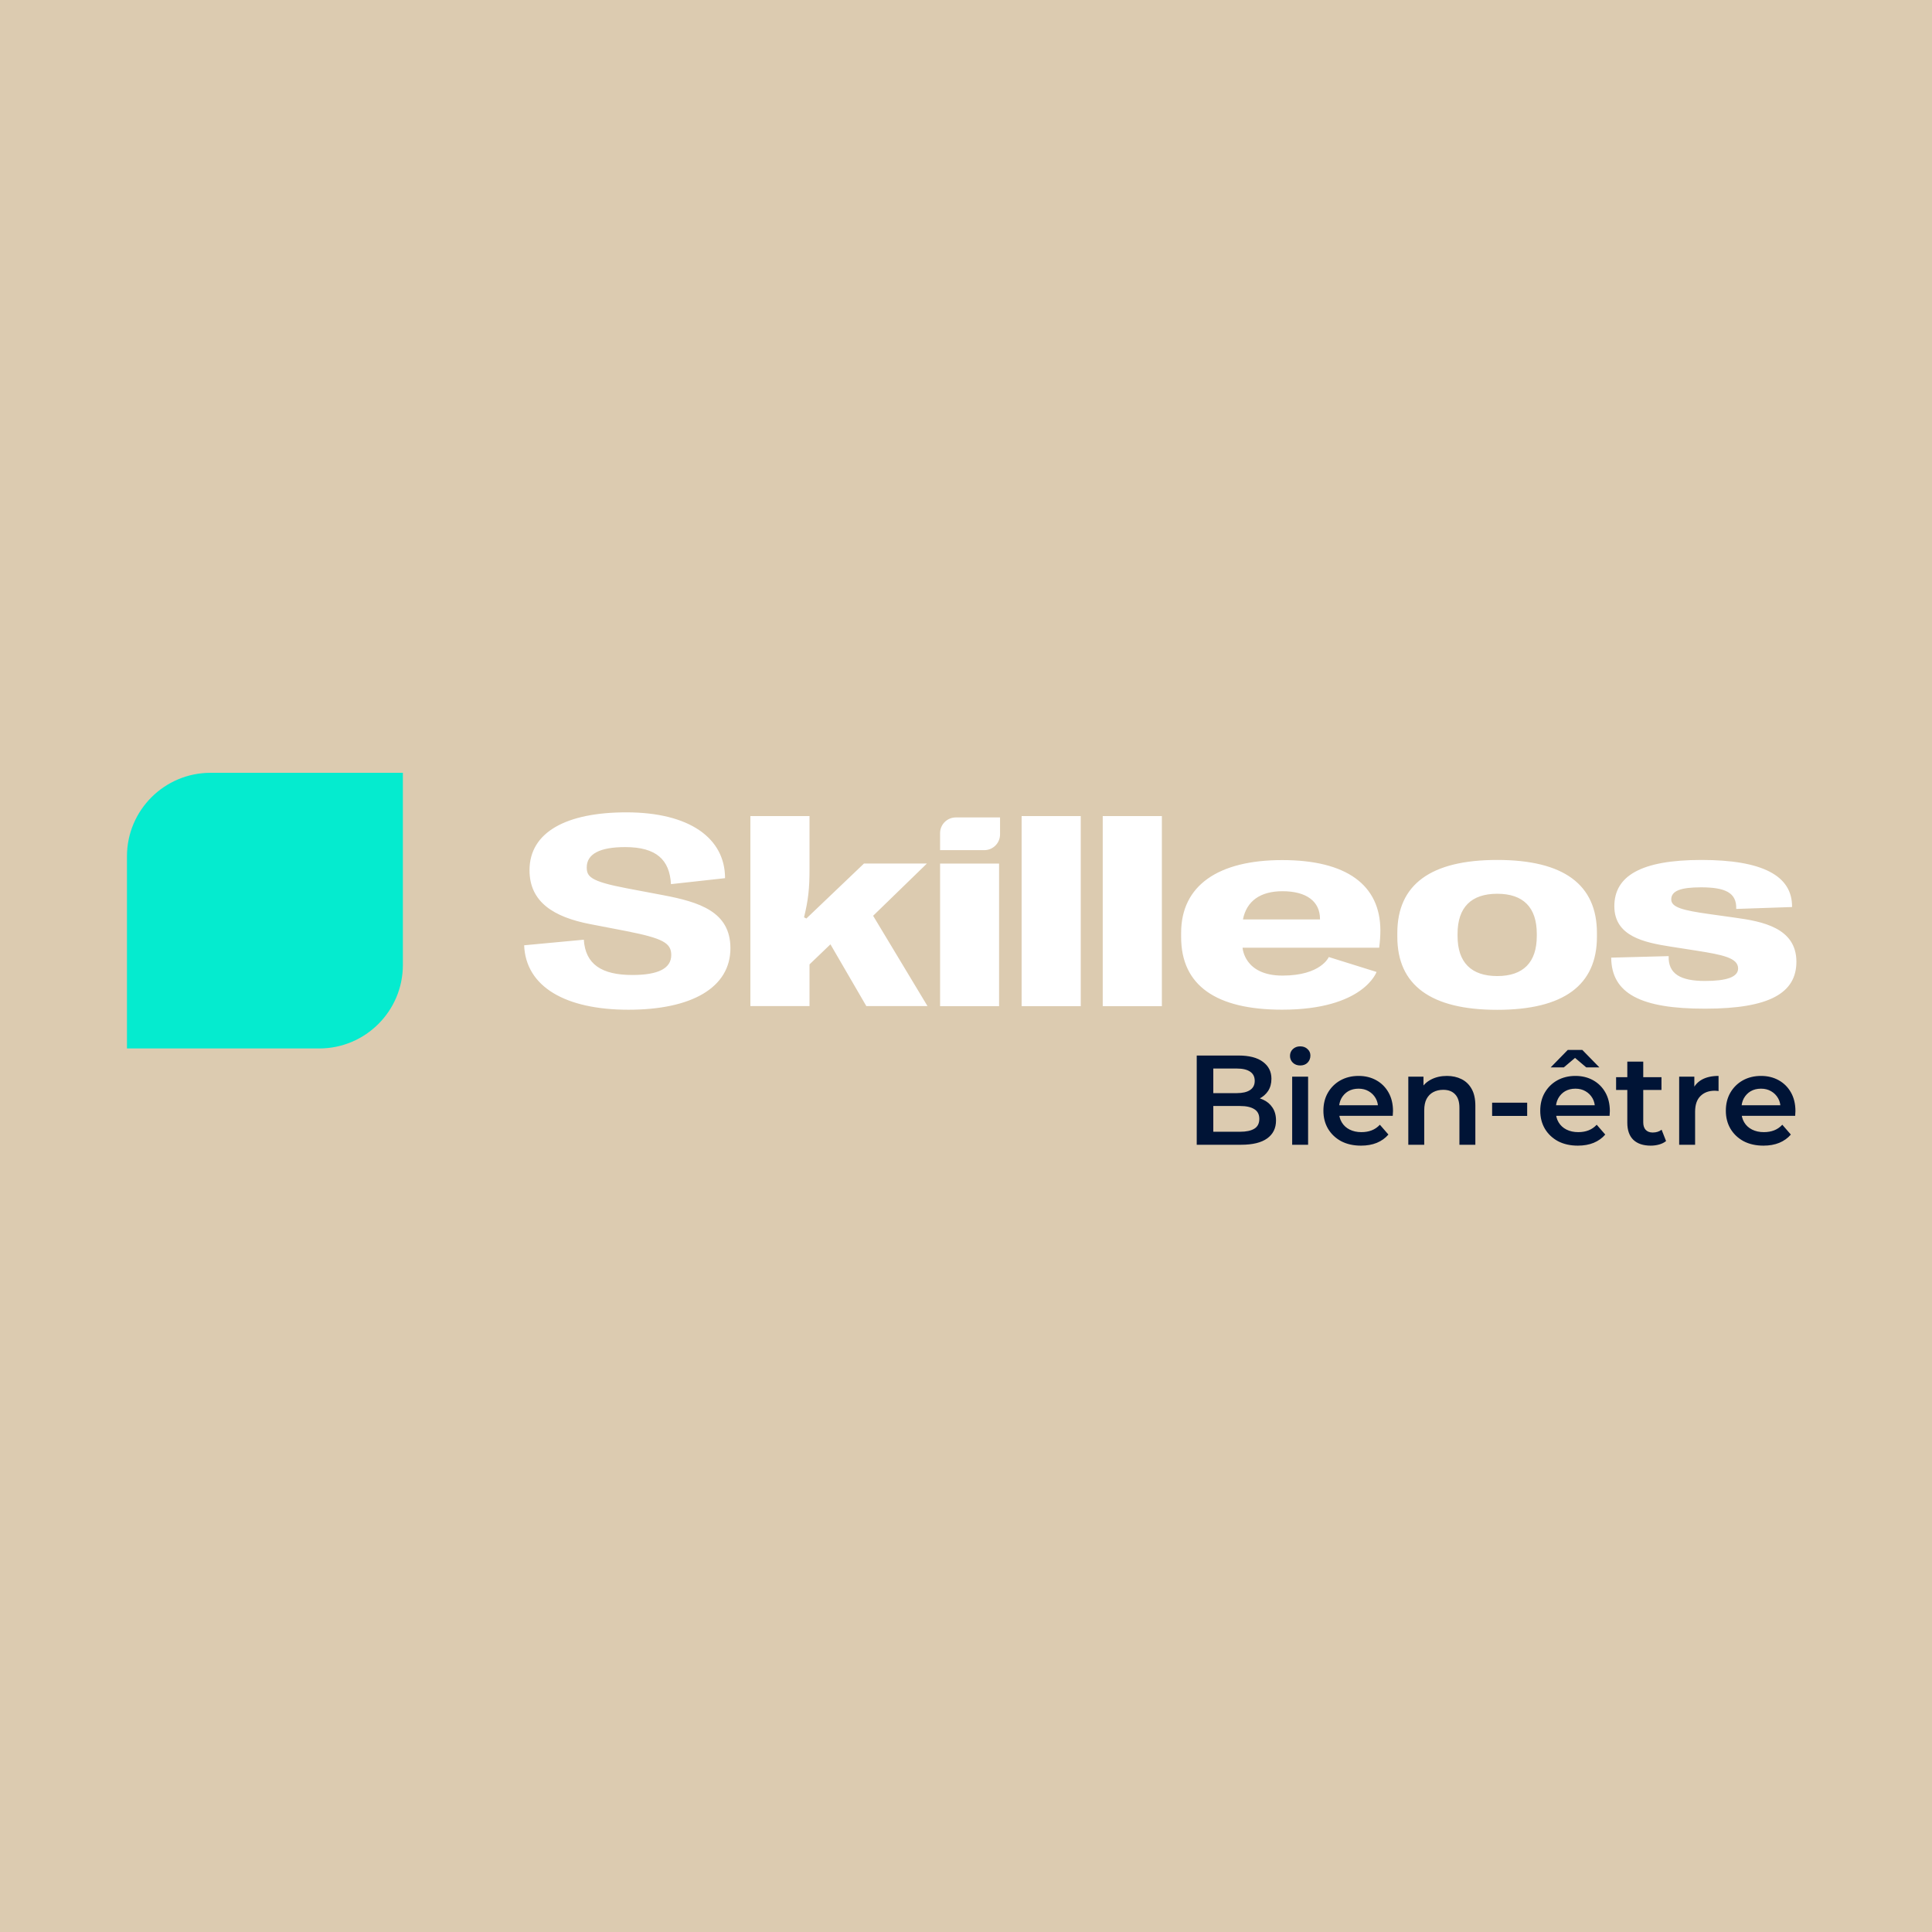 <svg width="350" height="350" viewBox="0 0 350 350" fill="none" xmlns="http://www.w3.org/2000/svg">
<path d="M350 0H0V350H350V0Z" fill="#DCCBB0"/>
<path d="M72.985 140H38.149C29.786 140 23 146.78 23 155.135V189.938H57.836C66.199 189.938 72.985 183.158 72.985 174.803V140Z" fill="#05EBCF"/>
<path d="M173.157 148.086H181.167V151.161C181.167 152.737 179.892 154.011 178.315 154.011H170.305V150.935C170.305 149.36 171.58 148.086 173.157 148.086ZM94.937 171.249L105.766 170.235C106.043 174.685 108.996 176.629 114.557 176.629C119.229 176.629 121.603 175.447 121.603 173.017C121.603 170.83 120.102 169.992 113.508 168.684L106.907 167.411C100.331 166.137 95.927 163.43 95.927 157.648C95.927 150.717 102.646 147.164 113.475 147.164C124.891 147.164 131.35 151.832 131.35 159.089L121.553 160.17C121.309 155.771 118.919 153.458 113.257 153.458C108.61 153.458 106.295 154.731 106.295 157.128C106.295 158.779 106.907 159.659 113.508 160.916L120.11 162.165C126.711 163.413 132.323 165.165 132.323 171.777C132.323 178.934 125.277 182.922 113.861 182.922C102.444 182.922 95.247 178.766 94.954 171.24M135.938 147.843H146.65V157.48C146.65 160.975 146.432 163.011 145.66 166.179L146.08 166.397L156.523 156.433H167.922L158.175 165.902L168.023 182.26H156.942L150.442 171.073L146.65 174.71V182.26H135.938V147.843ZM170.305 156.449H180.991V182.277H170.305V156.449ZM185.076 147.843H195.788V182.277H185.076V147.843ZM199.772 147.843H210.484V182.277H199.772V147.843ZM253.138 169.707V169.02C253.138 160.237 259.194 155.787 271.231 155.787C283.268 155.787 289.299 160.237 289.299 169.02V169.707C289.299 178.489 283.243 182.939 271.231 182.939C259.228 182.939 253.138 178.489 253.138 169.707ZM278.403 169.564V169.171C278.403 164.369 275.945 161.913 271.239 161.913C266.534 161.913 264.051 164.369 264.051 169.171V169.564C264.051 174.333 266.509 176.822 271.239 176.822C275.962 176.822 278.403 174.341 278.403 169.564ZM250.068 168.576C250.068 160.287 243.886 155.812 232.293 155.812C220.692 155.812 213.973 160.413 213.973 168.995V169.757C213.973 178.54 220.323 182.914 232.268 182.914C247.031 182.914 249.372 176.076 249.372 176.076L240.723 173.377C240.723 173.377 239.322 176.738 232.335 176.738C225.348 176.738 225.105 171.685 225.105 171.685H249.85C249.992 170.553 250.068 169.615 250.068 168.559M239.13 166.564H225.172C225.834 163.221 228.326 161.452 232.335 161.452C236.739 161.452 239.13 163.346 239.13 166.472V166.564ZM291.883 173.486L302.292 173.21C302.192 176.436 304.457 177.71 308.869 177.71C312.811 177.71 314.875 176.998 314.875 175.447C314.875 173.528 312.065 172.967 307.342 172.221L302.62 171.483C297.922 170.746 292.453 169.64 292.453 164.176C292.453 158.712 297.251 155.787 308.231 155.787C319.211 155.787 324.722 158.611 324.647 164.318L314.531 164.662C314.648 161.687 312.484 160.748 308.156 160.748C304.54 160.748 302.762 161.36 302.762 162.936C302.762 164.394 304.91 164.922 309.657 165.592L314.38 166.254C319.153 166.916 325.435 168.048 325.435 174.224C325.435 179.88 320.579 182.73 308.919 182.73C297.26 182.755 291.941 179.998 291.883 173.486Z" fill="white"/>
<path d="M216.799 207.383V191.219H224.373C226.313 191.219 227.791 191.604 228.807 192.373C229.823 193.128 230.331 194.144 230.331 195.421C230.331 196.284 230.13 197.022 229.73 197.638C229.33 198.239 228.791 198.708 228.114 199.047C227.452 199.37 226.728 199.532 225.943 199.532L226.359 198.7C227.267 198.7 228.083 198.87 228.807 199.208C229.53 199.532 230.1 200.009 230.515 200.64C230.946 201.271 231.162 202.056 231.162 202.995C231.162 204.381 230.631 205.459 229.569 206.228C228.506 206.998 226.928 207.383 224.835 207.383H216.799ZM219.801 205.027H224.65C225.774 205.027 226.636 204.843 227.236 204.473C227.837 204.104 228.137 203.511 228.137 202.695C228.137 201.895 227.837 201.31 227.236 200.94C226.636 200.555 225.774 200.363 224.65 200.363H219.57V198.031H224.05C225.097 198.031 225.897 197.846 226.451 197.477C227.021 197.107 227.306 196.553 227.306 195.814C227.306 195.06 227.021 194.498 226.451 194.128C225.897 193.759 225.097 193.574 224.05 193.574H219.801V205.027ZM234.089 207.383V195.052H236.975V207.383H234.089ZM235.543 193.02C235.004 193.02 234.558 192.851 234.204 192.512C233.865 192.173 233.696 191.765 233.696 191.288C233.696 190.795 233.865 190.388 234.204 190.064C234.558 189.726 235.004 189.556 235.543 189.556C236.082 189.556 236.521 189.718 236.86 190.041C237.214 190.349 237.391 190.742 237.391 191.219C237.391 191.727 237.221 192.158 236.883 192.512C236.544 192.851 236.097 193.02 235.543 193.02ZM246.559 207.544C245.189 207.544 243.988 207.275 242.957 206.736C241.941 206.182 241.148 205.428 240.579 204.473C240.024 203.519 239.747 202.434 239.747 201.217C239.747 199.986 240.017 198.901 240.556 197.962C241.11 197.007 241.864 196.26 242.819 195.722C243.788 195.183 244.889 194.913 246.121 194.913C247.321 194.913 248.391 195.175 249.33 195.699C250.269 196.222 251.008 196.961 251.547 197.915C252.086 198.87 252.355 199.994 252.355 201.287C252.355 201.41 252.348 201.548 252.332 201.702C252.332 201.856 252.325 202.003 252.309 202.141H242.033V200.224H250.785L249.654 200.825C249.669 200.117 249.523 199.493 249.215 198.954C248.907 198.416 248.484 197.992 247.945 197.684C247.421 197.377 246.813 197.223 246.121 197.223C245.412 197.223 244.789 197.377 244.25 197.684C243.727 197.992 243.311 198.423 243.003 198.978C242.711 199.516 242.565 200.155 242.565 200.894V201.356C242.565 202.095 242.734 202.749 243.073 203.319C243.411 203.888 243.888 204.327 244.504 204.635C245.12 204.943 245.828 205.097 246.629 205.097C247.321 205.097 247.945 204.989 248.499 204.773C249.053 204.558 249.546 204.219 249.977 203.757L251.524 205.535C250.97 206.182 250.269 206.682 249.423 207.036C248.591 207.375 247.637 207.544 246.559 207.544ZM262.125 194.913C263.11 194.913 263.987 195.106 264.757 195.491C265.542 195.876 266.158 196.468 266.604 197.269C267.051 198.054 267.274 199.07 267.274 200.317V207.383H264.388V200.686C264.388 199.593 264.126 198.777 263.602 198.239C263.094 197.7 262.379 197.43 261.455 197.43C260.778 197.43 260.177 197.569 259.654 197.846C259.13 198.123 258.722 198.539 258.43 199.093C258.153 199.632 258.014 200.317 258.014 201.148V207.383H255.128V195.052H257.876V198.377L257.391 197.361C257.822 196.576 258.445 195.976 259.261 195.56C260.093 195.129 261.047 194.913 262.125 194.913ZM270.312 202.164V199.763H276.662V202.164H270.312ZM285.842 207.544C284.472 207.544 283.271 207.275 282.24 206.736C281.224 206.182 280.431 205.428 279.861 204.473C279.307 203.519 279.03 202.434 279.03 201.217C279.03 199.986 279.299 198.901 279.838 197.962C280.392 197.007 281.147 196.26 282.101 195.722C283.071 195.183 284.172 194.913 285.403 194.913C286.604 194.913 287.674 195.175 288.613 195.699C289.552 196.222 290.291 196.961 290.83 197.915C291.368 198.87 291.638 199.994 291.638 201.287C291.638 201.41 291.63 201.548 291.615 201.702C291.615 201.856 291.607 202.003 291.592 202.141H281.316V200.224H290.068L288.936 200.825C288.951 200.117 288.805 199.493 288.497 198.954C288.189 198.416 287.766 197.992 287.227 197.684C286.704 197.377 286.096 197.223 285.403 197.223C284.695 197.223 284.071 197.377 283.533 197.684C283.009 197.992 282.594 198.423 282.286 198.978C281.993 199.516 281.847 200.155 281.847 200.894V201.356C281.847 202.095 282.016 202.749 282.355 203.319C282.694 203.888 283.171 204.327 283.787 204.635C284.402 204.943 285.111 205.097 285.911 205.097C286.604 205.097 287.227 204.989 287.781 204.773C288.336 204.558 288.828 204.219 289.259 203.757L290.806 205.535C290.252 206.182 289.552 206.682 288.705 207.036C287.874 207.375 286.919 207.544 285.842 207.544ZM280.923 193.366L284.018 190.203H286.65L289.744 193.366H287.366L284.225 190.711H286.442L283.302 193.366H280.923ZM299.052 207.544C297.697 207.544 296.65 207.198 295.911 206.505C295.172 205.797 294.803 204.758 294.803 203.388V192.327H297.689V203.319C297.689 203.904 297.836 204.358 298.128 204.681C298.436 205.004 298.859 205.166 299.398 205.166C300.045 205.166 300.583 204.997 301.015 204.658L301.823 206.713C301.484 206.99 301.068 207.198 300.576 207.337C300.083 207.475 299.575 207.544 299.052 207.544ZM292.771 197.454V195.144H300.991V197.454H292.771ZM304.197 207.383V195.052H306.945V198.446L306.622 197.454C306.991 196.622 307.569 195.991 308.354 195.56C309.154 195.129 310.147 194.913 311.332 194.913V197.661C311.209 197.631 311.094 197.615 310.986 197.615C310.878 197.6 310.771 197.592 310.663 197.592C309.57 197.592 308.7 197.915 308.053 198.562C307.407 199.193 307.084 200.14 307.084 201.402V207.383H304.197ZM319.464 207.544C318.094 207.544 316.893 207.275 315.862 206.736C314.846 206.182 314.053 205.428 313.484 204.473C312.929 203.519 312.652 202.434 312.652 201.217C312.652 199.986 312.922 198.901 313.46 197.962C314.015 197.007 314.769 196.26 315.723 195.722C316.693 195.183 317.794 194.913 319.025 194.913C320.226 194.913 321.296 195.175 322.235 195.699C323.174 196.222 323.913 196.961 324.452 197.915C324.991 198.87 325.26 199.994 325.26 201.287C325.26 201.41 325.252 201.548 325.237 201.702C325.237 201.856 325.229 202.003 325.214 202.141H314.938V200.224H323.69L322.558 200.825C322.574 200.117 322.428 199.493 322.12 198.954C321.812 198.416 321.388 197.992 320.85 197.684C320.326 197.377 319.718 197.223 319.025 197.223C318.317 197.223 317.694 197.377 317.155 197.684C316.632 197.992 316.216 198.423 315.908 198.978C315.616 199.516 315.469 200.155 315.469 200.894V201.356C315.469 202.095 315.639 202.749 315.977 203.319C316.316 203.888 316.793 204.327 317.409 204.635C318.025 204.943 318.733 205.097 319.533 205.097C320.226 205.097 320.85 204.989 321.404 204.773C321.958 204.558 322.451 204.219 322.882 203.757L324.429 205.535C323.875 206.182 323.174 206.682 322.328 207.036C321.496 207.375 320.542 207.544 319.464 207.544Z" fill="#001436"/>
</svg>
